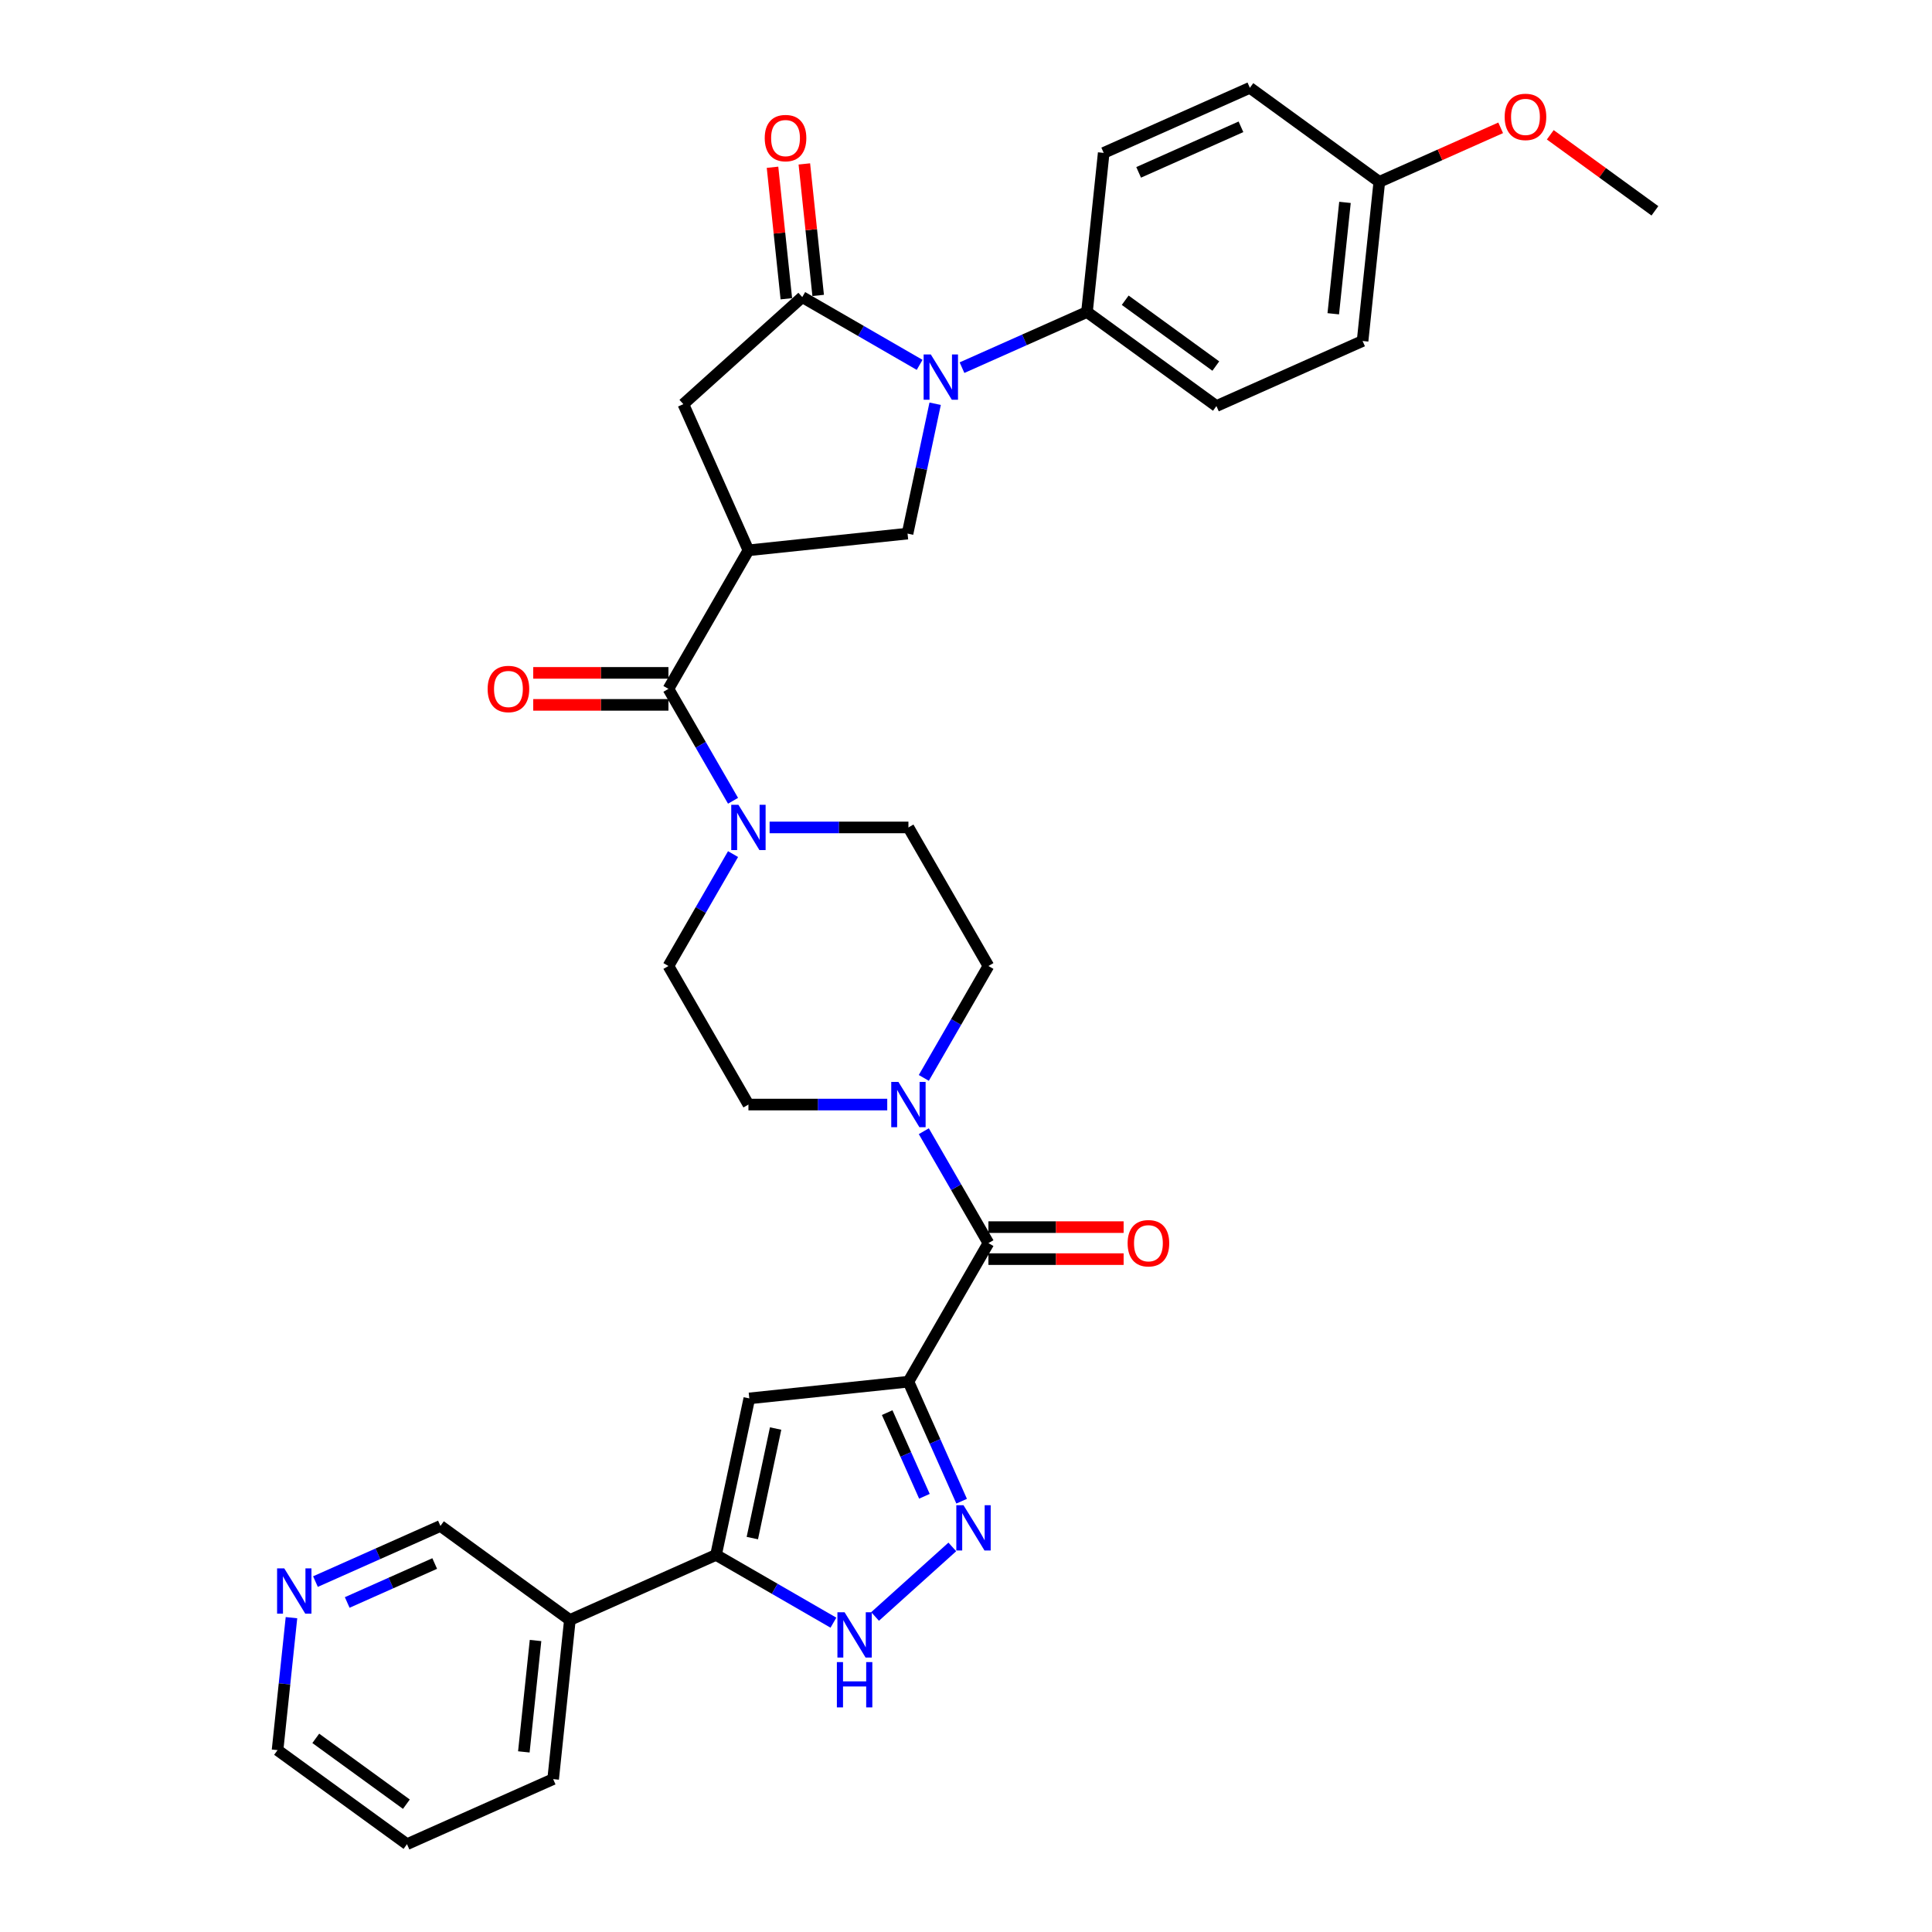 <?xml version='1.0' encoding='iso-8859-1'?>
<svg version='1.1' baseProfile='full'
              xmlns='http://www.w3.org/2000/svg'
                      xmlns:rdkit='http://www.rdkit.org/xml'
                      xmlns:xlink='http://www.w3.org/1999/xlink'
                  xml:space='preserve'
width='1000px' height='1000px' viewBox='0 0 1000 1000'>
<!-- END OF HEADER -->
<rect style='opacity:1.0;fill:#FFFFFF;stroke:none' width='1000' height='1000' x='0' y='0'> </rect>
<path class='bond-2' d='M 470.2,715.157 L 483.97,746.086' style='fill:none;fill-rule:evenodd;stroke:#000000;stroke-width:6px;stroke-linecap:butt;stroke-linejoin:miter;stroke-opacity:1' />
<path class='bond-2' d='M 483.97,746.086 L 497.741,777.015' style='fill:none;fill-rule:evenodd;stroke:#0000FF;stroke-width:6px;stroke-linecap:butt;stroke-linejoin:miter;stroke-opacity:1' />
<path class='bond-2' d='M 459.2,731.173 L 468.839,752.823' style='fill:none;fill-rule:evenodd;stroke:#000000;stroke-width:6px;stroke-linecap:butt;stroke-linejoin:miter;stroke-opacity:1' />
<path class='bond-2' d='M 468.839,752.823 L 478.479,774.473' style='fill:none;fill-rule:evenodd;stroke:#0000FF;stroke-width:6px;stroke-linecap:butt;stroke-linejoin:miter;stroke-opacity:1' />
<path class='bond-4' d='M 470.2,715.157 L 387.839,723.814' style='fill:none;fill-rule:evenodd;stroke:#000000;stroke-width:6px;stroke-linecap:butt;stroke-linejoin:miter;stroke-opacity:1' />
<path class='bond-5' d='M 470.2,715.157 L 511.607,643.438' style='fill:none;fill-rule:evenodd;stroke:#000000;stroke-width:6px;stroke-linecap:butt;stroke-linejoin:miter;stroke-opacity:1' />
<path class='bond-0' d='M 484.031,208.979 L 476.889,242.583' style='fill:none;fill-rule:evenodd;stroke:#0000FF;stroke-width:6px;stroke-linecap:butt;stroke-linejoin:miter;stroke-opacity:1' />
<path class='bond-0' d='M 476.889,242.583 L 469.746,276.186' style='fill:none;fill-rule:evenodd;stroke:#000000;stroke-width:6px;stroke-linecap:butt;stroke-linejoin:miter;stroke-opacity:1' />
<path class='bond-13' d='M 497.929,190.3 L 530.274,175.899' style='fill:none;fill-rule:evenodd;stroke:#0000FF;stroke-width:6px;stroke-linecap:butt;stroke-linejoin:miter;stroke-opacity:1' />
<path class='bond-13' d='M 530.274,175.899 L 562.618,161.498' style='fill:none;fill-rule:evenodd;stroke:#000000;stroke-width:6px;stroke-linecap:butt;stroke-linejoin:miter;stroke-opacity:1' />
<path class='bond-37' d='M 476,188.852 L 445.622,171.313' style='fill:none;fill-rule:evenodd;stroke:#0000FF;stroke-width:6px;stroke-linecap:butt;stroke-linejoin:miter;stroke-opacity:1' />
<path class='bond-37' d='M 445.622,171.313 L 415.245,153.775' style='fill:none;fill-rule:evenodd;stroke:#000000;stroke-width:6px;stroke-linecap:butt;stroke-linejoin:miter;stroke-opacity:1' />
<path class='bond-1' d='M 387.386,284.843 L 345.979,356.562' style='fill:none;fill-rule:evenodd;stroke:#000000;stroke-width:6px;stroke-linecap:butt;stroke-linejoin:miter;stroke-opacity:1' />
<path class='bond-9' d='M 387.386,284.843 L 469.746,276.186' style='fill:none;fill-rule:evenodd;stroke:#000000;stroke-width:6px;stroke-linecap:butt;stroke-linejoin:miter;stroke-opacity:1' />
<path class='bond-12' d='M 387.386,284.843 L 353.702,209.188' style='fill:none;fill-rule:evenodd;stroke:#000000;stroke-width:6px;stroke-linecap:butt;stroke-linejoin:miter;stroke-opacity:1' />
<path class='bond-8' d='M 492.919,800.684 L 452.936,836.685' style='fill:none;fill-rule:evenodd;stroke:#0000FF;stroke-width:6px;stroke-linecap:butt;stroke-linejoin:miter;stroke-opacity:1' />
<path class='bond-3' d='M 415.245,153.775 L 353.702,209.188' style='fill:none;fill-rule:evenodd;stroke:#000000;stroke-width:6px;stroke-linecap:butt;stroke-linejoin:miter;stroke-opacity:1' />
<path class='bond-15' d='M 423.481,152.909 L 419.904,118.876' style='fill:none;fill-rule:evenodd;stroke:#000000;stroke-width:6px;stroke-linecap:butt;stroke-linejoin:miter;stroke-opacity:1' />
<path class='bond-15' d='M 419.904,118.876 L 416.327,84.843' style='fill:none;fill-rule:evenodd;stroke:#FF0000;stroke-width:6px;stroke-linecap:butt;stroke-linejoin:miter;stroke-opacity:1' />
<path class='bond-15' d='M 407.009,154.641 L 403.432,120.607' style='fill:none;fill-rule:evenodd;stroke:#000000;stroke-width:6px;stroke-linecap:butt;stroke-linejoin:miter;stroke-opacity:1' />
<path class='bond-15' d='M 403.432,120.607 L 399.855,86.574' style='fill:none;fill-rule:evenodd;stroke:#FF0000;stroke-width:6px;stroke-linecap:butt;stroke-linejoin:miter;stroke-opacity:1' />
<path class='bond-7' d='M 387.839,723.814 L 370.621,804.818' style='fill:none;fill-rule:evenodd;stroke:#000000;stroke-width:6px;stroke-linecap:butt;stroke-linejoin:miter;stroke-opacity:1' />
<path class='bond-7' d='M 401.458,739.408 L 389.405,796.111' style='fill:none;fill-rule:evenodd;stroke:#000000;stroke-width:6px;stroke-linecap:butt;stroke-linejoin:miter;stroke-opacity:1' />
<path class='bond-10' d='M 511.607,643.438 L 494.886,614.477' style='fill:none;fill-rule:evenodd;stroke:#000000;stroke-width:6px;stroke-linecap:butt;stroke-linejoin:miter;stroke-opacity:1' />
<path class='bond-10' d='M 494.886,614.477 L 478.165,585.516' style='fill:none;fill-rule:evenodd;stroke:#0000FF;stroke-width:6px;stroke-linecap:butt;stroke-linejoin:miter;stroke-opacity:1' />
<path class='bond-20' d='M 511.607,651.72 L 546.596,651.72' style='fill:none;fill-rule:evenodd;stroke:#000000;stroke-width:6px;stroke-linecap:butt;stroke-linejoin:miter;stroke-opacity:1' />
<path class='bond-20' d='M 546.596,651.72 L 581.585,651.72' style='fill:none;fill-rule:evenodd;stroke:#FF0000;stroke-width:6px;stroke-linecap:butt;stroke-linejoin:miter;stroke-opacity:1' />
<path class='bond-20' d='M 511.607,635.157 L 546.596,635.157' style='fill:none;fill-rule:evenodd;stroke:#000000;stroke-width:6px;stroke-linecap:butt;stroke-linejoin:miter;stroke-opacity:1' />
<path class='bond-20' d='M 546.596,635.157 L 581.585,635.157' style='fill:none;fill-rule:evenodd;stroke:#FF0000;stroke-width:6px;stroke-linecap:butt;stroke-linejoin:miter;stroke-opacity:1' />
<path class='bond-6' d='M 345.979,356.562 L 362.699,385.523' style='fill:none;fill-rule:evenodd;stroke:#000000;stroke-width:6px;stroke-linecap:butt;stroke-linejoin:miter;stroke-opacity:1' />
<path class='bond-6' d='M 362.699,385.523 L 379.42,414.484' style='fill:none;fill-rule:evenodd;stroke:#0000FF;stroke-width:6px;stroke-linecap:butt;stroke-linejoin:miter;stroke-opacity:1' />
<path class='bond-21' d='M 345.979,348.28 L 310.99,348.28' style='fill:none;fill-rule:evenodd;stroke:#000000;stroke-width:6px;stroke-linecap:butt;stroke-linejoin:miter;stroke-opacity:1' />
<path class='bond-21' d='M 310.99,348.28 L 276.001,348.28' style='fill:none;fill-rule:evenodd;stroke:#FF0000;stroke-width:6px;stroke-linecap:butt;stroke-linejoin:miter;stroke-opacity:1' />
<path class='bond-21' d='M 345.979,364.843 L 310.99,364.843' style='fill:none;fill-rule:evenodd;stroke:#000000;stroke-width:6px;stroke-linecap:butt;stroke-linejoin:miter;stroke-opacity:1' />
<path class='bond-21' d='M 310.99,364.843 L 276.001,364.843' style='fill:none;fill-rule:evenodd;stroke:#FF0000;stroke-width:6px;stroke-linecap:butt;stroke-linejoin:miter;stroke-opacity:1' />
<path class='bond-14' d='M 370.621,804.818 L 294.967,838.502' style='fill:none;fill-rule:evenodd;stroke:#000000;stroke-width:6px;stroke-linecap:butt;stroke-linejoin:miter;stroke-opacity:1' />
<path class='bond-34' d='M 370.621,804.818 L 400.999,822.356' style='fill:none;fill-rule:evenodd;stroke:#000000;stroke-width:6px;stroke-linecap:butt;stroke-linejoin:miter;stroke-opacity:1' />
<path class='bond-34' d='M 400.999,822.356 L 431.376,839.895' style='fill:none;fill-rule:evenodd;stroke:#0000FF;stroke-width:6px;stroke-linecap:butt;stroke-linejoin:miter;stroke-opacity:1' />
<path class='bond-16' d='M 478.165,557.922 L 494.886,528.961' style='fill:none;fill-rule:evenodd;stroke:#0000FF;stroke-width:6px;stroke-linecap:butt;stroke-linejoin:miter;stroke-opacity:1' />
<path class='bond-16' d='M 494.886,528.961 L 511.607,500' style='fill:none;fill-rule:evenodd;stroke:#000000;stroke-width:6px;stroke-linecap:butt;stroke-linejoin:miter;stroke-opacity:1' />
<path class='bond-17' d='M 459.235,571.719 L 423.31,571.719' style='fill:none;fill-rule:evenodd;stroke:#0000FF;stroke-width:6px;stroke-linecap:butt;stroke-linejoin:miter;stroke-opacity:1' />
<path class='bond-17' d='M 423.31,571.719 L 387.386,571.719' style='fill:none;fill-rule:evenodd;stroke:#000000;stroke-width:6px;stroke-linecap:butt;stroke-linejoin:miter;stroke-opacity:1' />
<path class='bond-11' d='M 379.42,442.078 L 362.699,471.039' style='fill:none;fill-rule:evenodd;stroke:#0000FF;stroke-width:6px;stroke-linecap:butt;stroke-linejoin:miter;stroke-opacity:1' />
<path class='bond-11' d='M 362.699,471.039 L 345.979,500' style='fill:none;fill-rule:evenodd;stroke:#000000;stroke-width:6px;stroke-linecap:butt;stroke-linejoin:miter;stroke-opacity:1' />
<path class='bond-35' d='M 398.35,428.281 L 434.275,428.281' style='fill:none;fill-rule:evenodd;stroke:#0000FF;stroke-width:6px;stroke-linecap:butt;stroke-linejoin:miter;stroke-opacity:1' />
<path class='bond-35' d='M 434.275,428.281 L 470.2,428.281' style='fill:none;fill-rule:evenodd;stroke:#000000;stroke-width:6px;stroke-linecap:butt;stroke-linejoin:miter;stroke-opacity:1' />
<path class='bond-23' d='M 562.618,161.498 L 629.616,210.175' style='fill:none;fill-rule:evenodd;stroke:#000000;stroke-width:6px;stroke-linecap:butt;stroke-linejoin:miter;stroke-opacity:1' />
<path class='bond-23' d='M 582.404,155.4 L 629.302,189.474' style='fill:none;fill-rule:evenodd;stroke:#000000;stroke-width:6px;stroke-linecap:butt;stroke-linejoin:miter;stroke-opacity:1' />
<path class='bond-24' d='M 562.618,161.498 L 571.275,79.138' style='fill:none;fill-rule:evenodd;stroke:#000000;stroke-width:6px;stroke-linecap:butt;stroke-linejoin:miter;stroke-opacity:1' />
<path class='bond-28' d='M 294.967,838.502 L 227.969,789.825' style='fill:none;fill-rule:evenodd;stroke:#000000;stroke-width:6px;stroke-linecap:butt;stroke-linejoin:miter;stroke-opacity:1' />
<path class='bond-30' d='M 294.967,838.502 L 286.31,920.862' style='fill:none;fill-rule:evenodd;stroke:#000000;stroke-width:6px;stroke-linecap:butt;stroke-linejoin:miter;stroke-opacity:1' />
<path class='bond-30' d='M 277.196,849.124 L 271.137,906.777' style='fill:none;fill-rule:evenodd;stroke:#000000;stroke-width:6px;stroke-linecap:butt;stroke-linejoin:miter;stroke-opacity:1' />
<path class='bond-18' d='M 511.607,500 L 470.2,428.281' style='fill:none;fill-rule:evenodd;stroke:#000000;stroke-width:6px;stroke-linecap:butt;stroke-linejoin:miter;stroke-opacity:1' />
<path class='bond-19' d='M 387.386,571.719 L 345.979,500' style='fill:none;fill-rule:evenodd;stroke:#000000;stroke-width:6px;stroke-linecap:butt;stroke-linejoin:miter;stroke-opacity:1' />
<path class='bond-22' d='M 163.279,818.626 L 195.624,804.226' style='fill:none;fill-rule:evenodd;stroke:#0000FF;stroke-width:6px;stroke-linecap:butt;stroke-linejoin:miter;stroke-opacity:1' />
<path class='bond-22' d='M 195.624,804.226 L 227.969,789.825' style='fill:none;fill-rule:evenodd;stroke:#000000;stroke-width:6px;stroke-linecap:butt;stroke-linejoin:miter;stroke-opacity:1' />
<path class='bond-22' d='M 179.719,829.437 L 202.361,819.356' style='fill:none;fill-rule:evenodd;stroke:#0000FF;stroke-width:6px;stroke-linecap:butt;stroke-linejoin:miter;stroke-opacity:1' />
<path class='bond-22' d='M 202.361,819.356 L 225.002,809.276' style='fill:none;fill-rule:evenodd;stroke:#000000;stroke-width:6px;stroke-linecap:butt;stroke-linejoin:miter;stroke-opacity:1' />
<path class='bond-36' d='M 150.864,837.305 L 147.261,871.587' style='fill:none;fill-rule:evenodd;stroke:#0000FF;stroke-width:6px;stroke-linecap:butt;stroke-linejoin:miter;stroke-opacity:1' />
<path class='bond-36' d='M 147.261,871.587 L 143.658,905.869' style='fill:none;fill-rule:evenodd;stroke:#000000;stroke-width:6px;stroke-linecap:butt;stroke-linejoin:miter;stroke-opacity:1' />
<path class='bond-27' d='M 629.616,210.175 L 705.271,176.492' style='fill:none;fill-rule:evenodd;stroke:#000000;stroke-width:6px;stroke-linecap:butt;stroke-linejoin:miter;stroke-opacity:1' />
<path class='bond-26' d='M 571.275,79.138 L 646.929,45.455' style='fill:none;fill-rule:evenodd;stroke:#000000;stroke-width:6px;stroke-linecap:butt;stroke-linejoin:miter;stroke-opacity:1' />
<path class='bond-26' d='M 589.36,89.216 L 642.318,65.638' style='fill:none;fill-rule:evenodd;stroke:#000000;stroke-width:6px;stroke-linecap:butt;stroke-linejoin:miter;stroke-opacity:1' />
<path class='bond-25' d='M 713.927,94.131 L 646.929,45.455' style='fill:none;fill-rule:evenodd;stroke:#000000;stroke-width:6px;stroke-linecap:butt;stroke-linejoin:miter;stroke-opacity:1' />
<path class='bond-29' d='M 713.927,94.131 L 745.336,80.147' style='fill:none;fill-rule:evenodd;stroke:#000000;stroke-width:6px;stroke-linecap:butt;stroke-linejoin:miter;stroke-opacity:1' />
<path class='bond-29' d='M 745.336,80.147 L 776.746,66.163' style='fill:none;fill-rule:evenodd;stroke:#FF0000;stroke-width:6px;stroke-linecap:butt;stroke-linejoin:miter;stroke-opacity:1' />
<path class='bond-38' d='M 713.927,94.131 L 705.271,176.492' style='fill:none;fill-rule:evenodd;stroke:#000000;stroke-width:6px;stroke-linecap:butt;stroke-linejoin:miter;stroke-opacity:1' />
<path class='bond-38' d='M 696.157,104.754 L 690.097,162.406' style='fill:none;fill-rule:evenodd;stroke:#000000;stroke-width:6px;stroke-linecap:butt;stroke-linejoin:miter;stroke-opacity:1' />
<path class='bond-32' d='M 802.418,69.774 L 829.499,89.449' style='fill:none;fill-rule:evenodd;stroke:#FF0000;stroke-width:6px;stroke-linecap:butt;stroke-linejoin:miter;stroke-opacity:1' />
<path class='bond-32' d='M 829.499,89.449 L 856.58,109.125' style='fill:none;fill-rule:evenodd;stroke:#000000;stroke-width:6px;stroke-linecap:butt;stroke-linejoin:miter;stroke-opacity:1' />
<path class='bond-33' d='M 286.31,920.862 L 210.656,954.545' style='fill:none;fill-rule:evenodd;stroke:#000000;stroke-width:6px;stroke-linecap:butt;stroke-linejoin:miter;stroke-opacity:1' />
<path class='bond-31' d='M 143.658,905.869 L 210.656,954.545' style='fill:none;fill-rule:evenodd;stroke:#000000;stroke-width:6px;stroke-linecap:butt;stroke-linejoin:miter;stroke-opacity:1' />
<path class='bond-31' d='M 163.443,899.771 L 210.342,933.844' style='fill:none;fill-rule:evenodd;stroke:#000000;stroke-width:6px;stroke-linecap:butt;stroke-linejoin:miter;stroke-opacity:1' />
<path  class='atom-1' d='M 481.78 183.455
L 489.465 195.878
Q 490.227 197.103, 491.453 199.323
Q 492.678 201.542, 492.745 201.675
L 492.745 183.455
L 495.858 183.455
L 495.858 206.908
L 492.645 206.908
L 484.397 193.327
Q 483.436 191.737, 482.409 189.915
Q 481.416 188.093, 481.117 187.53
L 481.117 206.908
L 478.07 206.908
L 478.07 183.455
L 481.78 183.455
' fill='#0000FF'/>
<path  class='atom-3' d='M 498.699 779.085
L 506.384 791.507
Q 507.146 792.733, 508.372 794.952
Q 509.597 797.172, 509.664 797.304
L 509.664 779.085
L 512.777 779.085
L 512.777 802.538
L 509.564 802.538
L 501.316 788.957
Q 500.355 787.367, 499.328 785.545
Q 498.335 783.723, 498.037 783.16
L 498.037 802.538
L 494.989 802.538
L 494.989 779.085
L 498.699 779.085
' fill='#0000FF'/>
<path  class='atom-9' d='M 437.156 834.499
L 444.841 846.921
Q 445.603 848.146, 446.829 850.366
Q 448.055 852.585, 448.121 852.718
L 448.121 834.499
L 451.235 834.499
L 451.235 857.952
L 448.021 857.952
L 439.773 844.37
Q 438.813 842.78, 437.786 840.958
Q 436.792 839.136, 436.494 838.573
L 436.494 857.952
L 433.446 857.952
L 433.446 834.499
L 437.156 834.499
' fill='#0000FF'/>
<path  class='atom-9' d='M 433.165 860.297
L 436.345 860.297
L 436.345 870.268
L 448.336 870.268
L 448.336 860.297
L 451.516 860.297
L 451.516 883.75
L 448.336 883.75
L 448.336 872.918
L 436.345 872.918
L 436.345 883.75
L 433.165 883.75
L 433.165 860.297
' fill='#0000FF'/>
<path  class='atom-11' d='M 465.016 559.993
L 472.701 572.415
Q 473.463 573.64, 474.688 575.86
Q 475.914 578.079, 475.98 578.212
L 475.98 559.993
L 479.094 559.993
L 479.094 583.446
L 475.881 583.446
L 467.633 569.864
Q 466.672 568.274, 465.645 566.452
Q 464.651 564.63, 464.353 564.067
L 464.353 583.446
L 461.306 583.446
L 461.306 559.993
L 465.016 559.993
' fill='#0000FF'/>
<path  class='atom-12' d='M 382.202 416.554
L 389.887 428.977
Q 390.649 430.202, 391.874 432.422
Q 393.1 434.641, 393.166 434.774
L 393.166 416.554
L 396.28 416.554
L 396.28 440.007
L 393.067 440.007
L 384.818 426.426
Q 383.858 424.836, 382.831 423.014
Q 381.837 421.192, 381.539 420.629
L 381.539 440.007
L 378.491 440.007
L 378.491 416.554
L 382.202 416.554
' fill='#0000FF'/>
<path  class='atom-16' d='M 395.823 71.481
Q 395.823 65.849, 398.605 62.703
Q 401.388 59.556, 406.589 59.556
Q 411.789 59.556, 414.572 62.703
Q 417.354 65.849, 417.354 71.481
Q 417.354 77.178, 414.539 80.425
Q 411.723 83.638, 406.589 83.638
Q 401.421 83.638, 398.605 80.425
Q 395.823 77.212, 395.823 71.481
M 406.589 80.988
Q 410.166 80.988, 412.087 78.603
Q 414.042 76.185, 414.042 71.481
Q 414.042 66.876, 412.087 64.558
Q 410.166 62.206, 406.589 62.206
Q 403.011 62.206, 401.057 64.524
Q 399.135 66.843, 399.135 71.481
Q 399.135 76.218, 401.057 78.603
Q 403.011 80.988, 406.589 80.988
' fill='#FF0000'/>
<path  class='atom-21' d='M 583.655 643.504
Q 583.655 637.873, 586.438 634.726
Q 589.22 631.579, 594.421 631.579
Q 599.622 631.579, 602.404 634.726
Q 605.187 637.873, 605.187 643.504
Q 605.187 649.202, 602.371 652.448
Q 599.555 655.662, 594.421 655.662
Q 589.253 655.662, 586.438 652.448
Q 583.655 649.235, 583.655 643.504
M 594.421 653.011
Q 597.998 653.011, 599.92 650.626
Q 601.874 648.208, 601.874 643.504
Q 601.874 638.9, 599.92 636.581
Q 597.998 634.229, 594.421 634.229
Q 590.843 634.229, 588.889 636.548
Q 586.968 638.867, 586.968 643.504
Q 586.968 648.241, 588.889 650.626
Q 590.843 653.011, 594.421 653.011
' fill='#FF0000'/>
<path  class='atom-22' d='M 252.399 356.628
Q 252.399 350.997, 255.181 347.85
Q 257.964 344.703, 263.165 344.703
Q 268.365 344.703, 271.148 347.85
Q 273.93 350.997, 273.93 356.628
Q 273.93 362.326, 271.115 365.572
Q 268.299 368.785, 263.165 368.785
Q 257.997 368.785, 255.181 365.572
Q 252.399 362.359, 252.399 356.628
M 263.165 366.135
Q 266.742 366.135, 268.663 363.75
Q 270.618 361.332, 270.618 356.628
Q 270.618 352.024, 268.663 349.705
Q 266.742 347.353, 263.165 347.353
Q 259.587 347.353, 257.633 349.672
Q 255.711 351.991, 255.711 356.628
Q 255.711 361.365, 257.633 363.75
Q 259.587 366.135, 263.165 366.135
' fill='#FF0000'/>
<path  class='atom-23' d='M 147.13 811.782
L 154.816 824.204
Q 155.577 825.429, 156.803 827.649
Q 158.029 829.868, 158.095 830.001
L 158.095 811.782
L 161.209 811.782
L 161.209 835.235
L 157.996 835.235
L 149.747 821.653
Q 148.787 820.063, 147.76 818.241
Q 146.766 816.419, 146.468 815.856
L 146.468 835.235
L 143.42 835.235
L 143.42 811.782
L 147.13 811.782
' fill='#0000FF'/>
<path  class='atom-30' d='M 778.816 60.514
Q 778.816 54.883, 781.598 51.736
Q 784.381 48.589, 789.582 48.589
Q 794.782 48.589, 797.565 51.736
Q 800.348 54.883, 800.348 60.514
Q 800.348 66.212, 797.532 69.458
Q 794.716 72.671, 789.582 72.671
Q 784.414 72.671, 781.598 69.458
Q 778.816 66.245, 778.816 60.514
M 789.582 70.021
Q 793.159 70.021, 795.081 67.636
Q 797.035 65.218, 797.035 60.514
Q 797.035 55.91, 795.081 53.591
Q 793.159 51.239, 789.582 51.239
Q 786.004 51.239, 784.05 53.558
Q 782.128 55.877, 782.128 60.514
Q 782.128 65.251, 784.05 67.636
Q 786.004 70.021, 789.582 70.021
' fill='#FF0000'/>
</svg>
